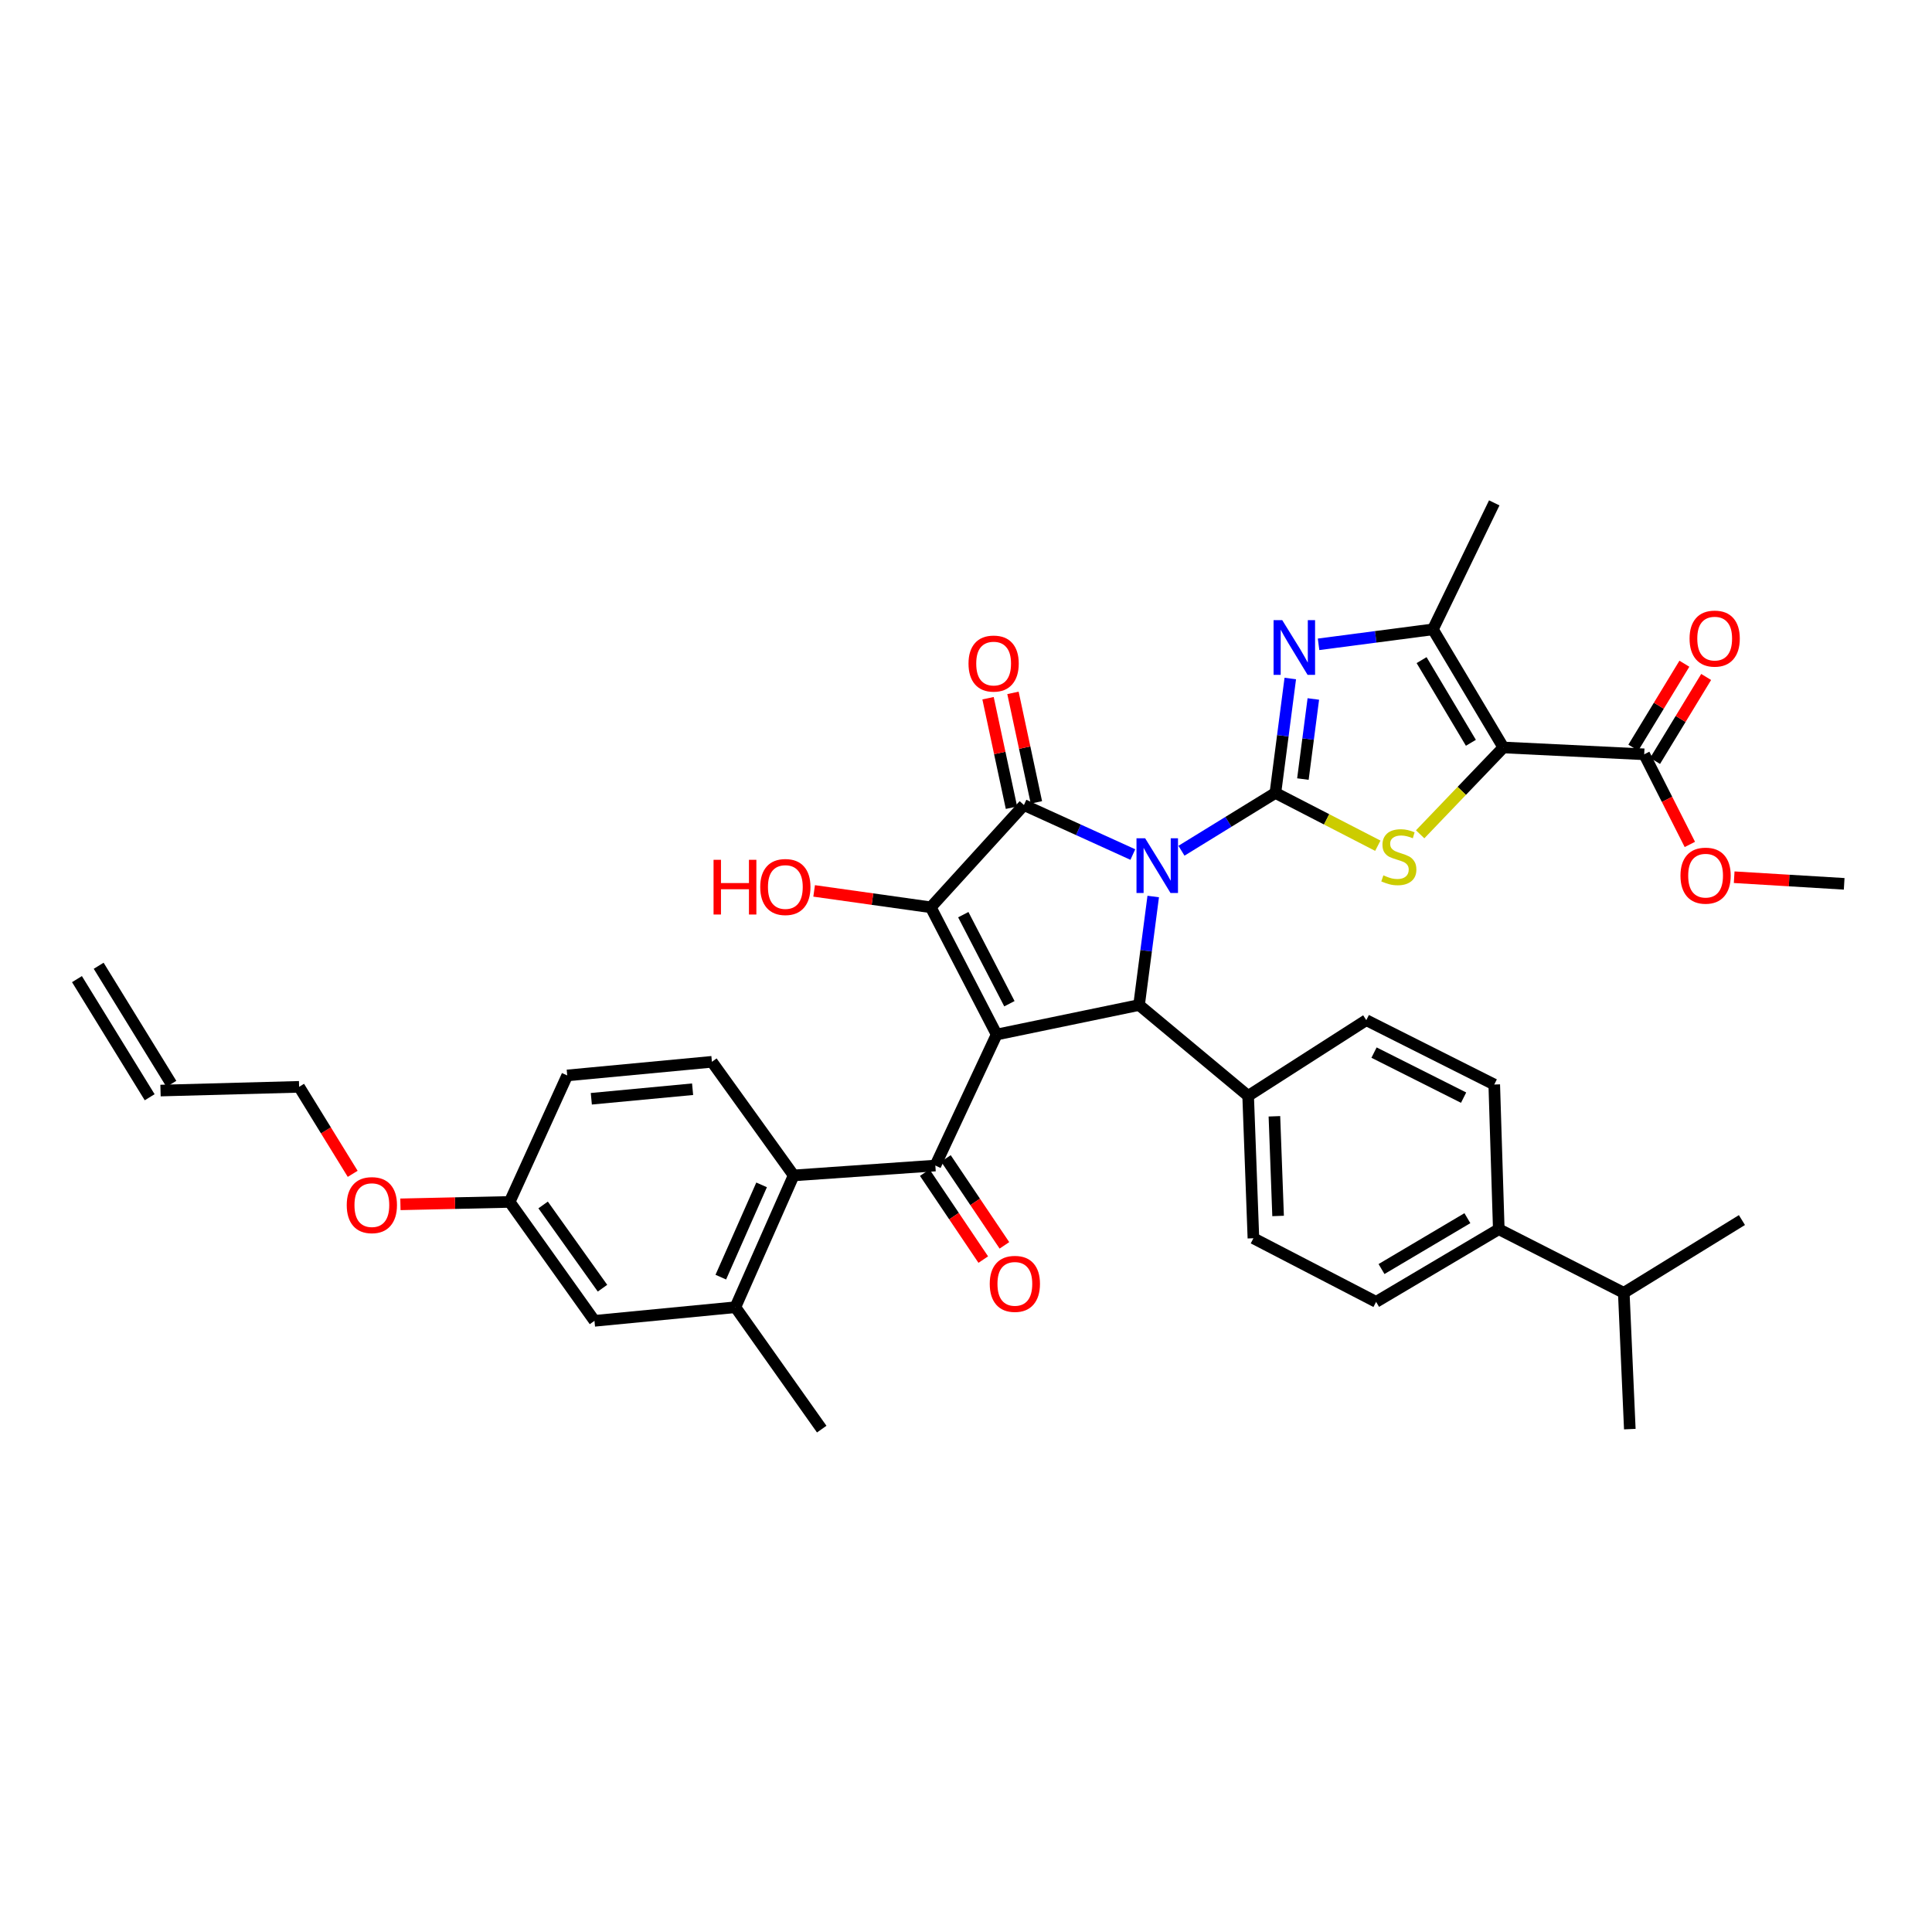 <?xml version='1.0' encoding='iso-8859-1'?>
<svg version='1.1' baseProfile='full'
              xmlns='http://www.w3.org/2000/svg'
                      xmlns:rdkit='http://www.rdkit.org/xml'
                      xmlns:xlink='http://www.w3.org/1999/xlink'
                  xml:space='preserve'
width='1000px' height='1000px' viewBox='0 0 1000 1000'>
<!-- END OF HEADER -->
<rect style='opacity:1.0;fill:#FFFFFF;stroke:none' width='1000' height='1000' x='0' y='0'> </rect>
<path class='bond-1' d='M 611.523,440.341 L 635.831,425.382' style='fill:none;fill-rule:evenodd;stroke:#0000FF;stroke-width:6px;stroke-linecap:butt;stroke-linejoin:miter;stroke-opacity:1' />
<path class='bond-1' d='M 635.831,425.382 L 660.14,410.423' style='fill:none;fill-rule:evenodd;stroke:#000000;stroke-width:6px;stroke-linecap:butt;stroke-linejoin:miter;stroke-opacity:1' />
<path class='bond-2' d='M 586.353,442.311 L 558.169,429.501' style='fill:none;fill-rule:evenodd;stroke:#0000FF;stroke-width:6px;stroke-linecap:butt;stroke-linejoin:miter;stroke-opacity:1' />
<path class='bond-2' d='M 558.169,429.501 L 529.986,416.69' style='fill:none;fill-rule:evenodd;stroke:#000000;stroke-width:6px;stroke-linecap:butt;stroke-linejoin:miter;stroke-opacity:1' />
<path class='bond-5' d='M 596.903,464.033 L 593.24,492.117' style='fill:none;fill-rule:evenodd;stroke:#0000FF;stroke-width:6px;stroke-linecap:butt;stroke-linejoin:miter;stroke-opacity:1' />
<path class='bond-5' d='M 593.24,492.117 L 589.577,520.201' style='fill:none;fill-rule:evenodd;stroke:#000000;stroke-width:6px;stroke-linecap:butt;stroke-linejoin:miter;stroke-opacity:1' />
<path class='bond-0' d='M 515.869,535.469 L 589.577,520.201' style='fill:none;fill-rule:evenodd;stroke:#000000;stroke-width:6px;stroke-linecap:butt;stroke-linejoin:miter;stroke-opacity:1' />
<path class='bond-8' d='M 515.869,535.469 L 484.131,603.283' style='fill:none;fill-rule:evenodd;stroke:#000000;stroke-width:6px;stroke-linecap:butt;stroke-linejoin:miter;stroke-opacity:1' />
<path class='bond-38' d='M 515.869,535.469 L 481.764,469.618' style='fill:none;fill-rule:evenodd;stroke:#000000;stroke-width:6px;stroke-linecap:butt;stroke-linejoin:miter;stroke-opacity:1' />
<path class='bond-38' d='M 522.469,519.523 L 498.595,473.428' style='fill:none;fill-rule:evenodd;stroke:#000000;stroke-width:6px;stroke-linecap:butt;stroke-linejoin:miter;stroke-opacity:1' />
<path class='bond-6' d='M 660.14,410.423 L 686.648,424.087' style='fill:none;fill-rule:evenodd;stroke:#000000;stroke-width:6px;stroke-linecap:butt;stroke-linejoin:miter;stroke-opacity:1' />
<path class='bond-6' d='M 686.648,424.087 L 713.156,437.75' style='fill:none;fill-rule:evenodd;stroke:#CCCC00;stroke-width:6px;stroke-linecap:butt;stroke-linejoin:miter;stroke-opacity:1' />
<path class='bond-7' d='M 660.14,410.423 L 663.995,380.811' style='fill:none;fill-rule:evenodd;stroke:#000000;stroke-width:6px;stroke-linecap:butt;stroke-linejoin:miter;stroke-opacity:1' />
<path class='bond-7' d='M 663.995,380.811 L 667.849,351.198' style='fill:none;fill-rule:evenodd;stroke:#0000FF;stroke-width:6px;stroke-linecap:butt;stroke-linejoin:miter;stroke-opacity:1' />
<path class='bond-7' d='M 674.379,403.243 L 677.078,382.514' style='fill:none;fill-rule:evenodd;stroke:#000000;stroke-width:6px;stroke-linecap:butt;stroke-linejoin:miter;stroke-opacity:1' />
<path class='bond-7' d='M 677.078,382.514 L 679.776,361.785' style='fill:none;fill-rule:evenodd;stroke:#0000FF;stroke-width:6px;stroke-linecap:butt;stroke-linejoin:miter;stroke-opacity:1' />
<path class='bond-3' d='M 529.986,416.69 L 481.764,469.618' style='fill:none;fill-rule:evenodd;stroke:#000000;stroke-width:6px;stroke-linecap:butt;stroke-linejoin:miter;stroke-opacity:1' />
<path class='bond-14' d='M 536.437,415.31 L 530.373,386.971' style='fill:none;fill-rule:evenodd;stroke:#000000;stroke-width:6px;stroke-linecap:butt;stroke-linejoin:miter;stroke-opacity:1' />
<path class='bond-14' d='M 530.373,386.971 L 524.31,358.633' style='fill:none;fill-rule:evenodd;stroke:#FF0000;stroke-width:6px;stroke-linecap:butt;stroke-linejoin:miter;stroke-opacity:1' />
<path class='bond-14' d='M 523.535,418.071 L 517.472,389.732' style='fill:none;fill-rule:evenodd;stroke:#000000;stroke-width:6px;stroke-linecap:butt;stroke-linejoin:miter;stroke-opacity:1' />
<path class='bond-14' d='M 517.472,389.732 L 511.409,361.393' style='fill:none;fill-rule:evenodd;stroke:#FF0000;stroke-width:6px;stroke-linecap:butt;stroke-linejoin:miter;stroke-opacity:1' />
<path class='bond-19' d='M 481.764,469.618 L 451.579,465.374' style='fill:none;fill-rule:evenodd;stroke:#000000;stroke-width:6px;stroke-linecap:butt;stroke-linejoin:miter;stroke-opacity:1' />
<path class='bond-19' d='M 451.579,465.374 L 421.395,461.129' style='fill:none;fill-rule:evenodd;stroke:#FF0000;stroke-width:6px;stroke-linecap:butt;stroke-linejoin:miter;stroke-opacity:1' />
<path class='bond-4' d='M 778.134,386.888 L 756.601,409.363' style='fill:none;fill-rule:evenodd;stroke:#000000;stroke-width:6px;stroke-linecap:butt;stroke-linejoin:miter;stroke-opacity:1' />
<path class='bond-4' d='M 756.601,409.363 L 735.068,431.838' style='fill:none;fill-rule:evenodd;stroke:#CCCC00;stroke-width:6px;stroke-linecap:butt;stroke-linejoin:miter;stroke-opacity:1' />
<path class='bond-11' d='M 778.134,386.888 L 851.035,390.428' style='fill:none;fill-rule:evenodd;stroke:#000000;stroke-width:6px;stroke-linecap:butt;stroke-linejoin:miter;stroke-opacity:1' />
<path class='bond-39' d='M 778.134,386.888 L 741.676,325.75' style='fill:none;fill-rule:evenodd;stroke:#000000;stroke-width:6px;stroke-linecap:butt;stroke-linejoin:miter;stroke-opacity:1' />
<path class='bond-39' d='M 761.333,384.475 L 735.813,341.678' style='fill:none;fill-rule:evenodd;stroke:#000000;stroke-width:6px;stroke-linecap:butt;stroke-linejoin:miter;stroke-opacity:1' />
<path class='bond-13' d='M 589.577,520.201 L 646.037,567.228' style='fill:none;fill-rule:evenodd;stroke:#000000;stroke-width:6px;stroke-linecap:butt;stroke-linejoin:miter;stroke-opacity:1' />
<path class='bond-9' d='M 682.488,333.497 L 712.082,329.624' style='fill:none;fill-rule:evenodd;stroke:#0000FF;stroke-width:6px;stroke-linecap:butt;stroke-linejoin:miter;stroke-opacity:1' />
<path class='bond-9' d='M 712.082,329.624 L 741.676,325.75' style='fill:none;fill-rule:evenodd;stroke:#000000;stroke-width:6px;stroke-linecap:butt;stroke-linejoin:miter;stroke-opacity:1' />
<path class='bond-10' d='M 484.131,603.283 L 410.797,608.392' style='fill:none;fill-rule:evenodd;stroke:#000000;stroke-width:6px;stroke-linecap:butt;stroke-linejoin:miter;stroke-opacity:1' />
<path class='bond-16' d='M 478.658,606.966 L 493.798,629.464' style='fill:none;fill-rule:evenodd;stroke:#000000;stroke-width:6px;stroke-linecap:butt;stroke-linejoin:miter;stroke-opacity:1' />
<path class='bond-16' d='M 493.798,629.464 L 508.938,651.962' style='fill:none;fill-rule:evenodd;stroke:#FF0000;stroke-width:6px;stroke-linecap:butt;stroke-linejoin:miter;stroke-opacity:1' />
<path class='bond-16' d='M 489.604,599.6 L 504.744,622.098' style='fill:none;fill-rule:evenodd;stroke:#000000;stroke-width:6px;stroke-linecap:butt;stroke-linejoin:miter;stroke-opacity:1' />
<path class='bond-16' d='M 504.744,622.098 L 519.884,644.596' style='fill:none;fill-rule:evenodd;stroke:#FF0000;stroke-width:6px;stroke-linecap:butt;stroke-linejoin:miter;stroke-opacity:1' />
<path class='bond-31' d='M 741.676,325.75 L 773.421,260.289' style='fill:none;fill-rule:evenodd;stroke:#000000;stroke-width:6px;stroke-linecap:butt;stroke-linejoin:miter;stroke-opacity:1' />
<path class='bond-12' d='M 410.797,608.392 L 380.628,676.617' style='fill:none;fill-rule:evenodd;stroke:#000000;stroke-width:6px;stroke-linecap:butt;stroke-linejoin:miter;stroke-opacity:1' />
<path class='bond-12' d='M 394.205,613.29 L 373.087,661.047' style='fill:none;fill-rule:evenodd;stroke:#000000;stroke-width:6px;stroke-linecap:butt;stroke-linejoin:miter;stroke-opacity:1' />
<path class='bond-15' d='M 410.797,608.392 L 368.483,549.586' style='fill:none;fill-rule:evenodd;stroke:#000000;stroke-width:6px;stroke-linecap:butt;stroke-linejoin:miter;stroke-opacity:1' />
<path class='bond-18' d='M 856.671,393.856 L 869.888,372.128' style='fill:none;fill-rule:evenodd;stroke:#000000;stroke-width:6px;stroke-linecap:butt;stroke-linejoin:miter;stroke-opacity:1' />
<path class='bond-18' d='M 869.888,372.128 L 883.105,350.399' style='fill:none;fill-rule:evenodd;stroke:#FF0000;stroke-width:6px;stroke-linecap:butt;stroke-linejoin:miter;stroke-opacity:1' />
<path class='bond-18' d='M 845.399,387 L 858.616,365.271' style='fill:none;fill-rule:evenodd;stroke:#000000;stroke-width:6px;stroke-linecap:butt;stroke-linejoin:miter;stroke-opacity:1' />
<path class='bond-18' d='M 858.616,365.271 L 871.833,343.543' style='fill:none;fill-rule:evenodd;stroke:#FF0000;stroke-width:6px;stroke-linecap:butt;stroke-linejoin:miter;stroke-opacity:1' />
<path class='bond-29' d='M 851.035,390.428 L 862.85,413.753' style='fill:none;fill-rule:evenodd;stroke:#000000;stroke-width:6px;stroke-linecap:butt;stroke-linejoin:miter;stroke-opacity:1' />
<path class='bond-29' d='M 862.85,413.753 L 874.665,437.078' style='fill:none;fill-rule:evenodd;stroke:#FF0000;stroke-width:6px;stroke-linecap:butt;stroke-linejoin:miter;stroke-opacity:1' />
<path class='bond-17' d='M 380.628,676.617 L 307.697,683.661' style='fill:none;fill-rule:evenodd;stroke:#000000;stroke-width:6px;stroke-linecap:butt;stroke-linejoin:miter;stroke-opacity:1' />
<path class='bond-33' d='M 380.628,676.617 L 425.325,739.711' style='fill:none;fill-rule:evenodd;stroke:#000000;stroke-width:6px;stroke-linecap:butt;stroke-linejoin:miter;stroke-opacity:1' />
<path class='bond-21' d='M 646.037,567.228 L 707.189,528.036' style='fill:none;fill-rule:evenodd;stroke:#000000;stroke-width:6px;stroke-linecap:butt;stroke-linejoin:miter;stroke-opacity:1' />
<path class='bond-22' d='M 646.037,567.228 L 648.764,640.921' style='fill:none;fill-rule:evenodd;stroke:#000000;stroke-width:6px;stroke-linecap:butt;stroke-linejoin:miter;stroke-opacity:1' />
<path class='bond-22' d='M 659.631,577.794 L 661.54,629.379' style='fill:none;fill-rule:evenodd;stroke:#000000;stroke-width:6px;stroke-linecap:butt;stroke-linejoin:miter;stroke-opacity:1' />
<path class='bond-28' d='M 368.483,549.586 L 293.595,556.644' style='fill:none;fill-rule:evenodd;stroke:#000000;stroke-width:6px;stroke-linecap:butt;stroke-linejoin:miter;stroke-opacity:1' />
<path class='bond-28' d='M 358.488,563.78 L 306.066,568.721' style='fill:none;fill-rule:evenodd;stroke:#000000;stroke-width:6px;stroke-linecap:butt;stroke-linejoin:miter;stroke-opacity:1' />
<path class='bond-41' d='M 307.697,683.661 L 263.792,622.113' style='fill:none;fill-rule:evenodd;stroke:#000000;stroke-width:6px;stroke-linecap:butt;stroke-linejoin:miter;stroke-opacity:1' />
<path class='bond-41' d='M 311.852,666.767 L 281.119,623.683' style='fill:none;fill-rule:evenodd;stroke:#000000;stroke-width:6px;stroke-linecap:butt;stroke-linejoin:miter;stroke-opacity:1' />
<path class='bond-20' d='M 775.766,636.238 L 712.269,673.846' style='fill:none;fill-rule:evenodd;stroke:#000000;stroke-width:6px;stroke-linecap:butt;stroke-linejoin:miter;stroke-opacity:1' />
<path class='bond-20' d='M 759.518,630.527 L 715.07,656.853' style='fill:none;fill-rule:evenodd;stroke:#000000;stroke-width:6px;stroke-linecap:butt;stroke-linejoin:miter;stroke-opacity:1' />
<path class='bond-30' d='M 775.766,636.238 L 840.466,669.163' style='fill:none;fill-rule:evenodd;stroke:#000000;stroke-width:6px;stroke-linecap:butt;stroke-linejoin:miter;stroke-opacity:1' />
<path class='bond-40' d='M 775.766,636.238 L 773.421,561.35' style='fill:none;fill-rule:evenodd;stroke:#000000;stroke-width:6px;stroke-linecap:butt;stroke-linejoin:miter;stroke-opacity:1' />
<path class='bond-23' d='M 707.189,528.036 L 773.421,561.35' style='fill:none;fill-rule:evenodd;stroke:#000000;stroke-width:6px;stroke-linecap:butt;stroke-linejoin:miter;stroke-opacity:1' />
<path class='bond-23' d='M 711.196,544.82 L 757.557,568.139' style='fill:none;fill-rule:evenodd;stroke:#000000;stroke-width:6px;stroke-linecap:butt;stroke-linejoin:miter;stroke-opacity:1' />
<path class='bond-24' d='M 648.764,640.921 L 712.269,673.846' style='fill:none;fill-rule:evenodd;stroke:#000000;stroke-width:6px;stroke-linecap:butt;stroke-linejoin:miter;stroke-opacity:1' />
<path class='bond-25' d='M 83.085,564.472 L 154.821,562.545' style='fill:none;fill-rule:evenodd;stroke:#000000;stroke-width:6px;stroke-linecap:butt;stroke-linejoin:miter;stroke-opacity:1' />
<path class='bond-26' d='M 88.703,561.014 L 51.072,499.877' style='fill:none;fill-rule:evenodd;stroke:#000000;stroke-width:6px;stroke-linecap:butt;stroke-linejoin:miter;stroke-opacity:1' />
<path class='bond-26' d='M 77.468,567.93 L 39.837,506.793' style='fill:none;fill-rule:evenodd;stroke:#000000;stroke-width:6px;stroke-linecap:butt;stroke-linejoin:miter;stroke-opacity:1' />
<path class='bond-27' d='M 263.792,622.113 L 293.595,556.644' style='fill:none;fill-rule:evenodd;stroke:#000000;stroke-width:6px;stroke-linecap:butt;stroke-linejoin:miter;stroke-opacity:1' />
<path class='bond-32' d='M 263.792,622.113 L 235.525,622.738' style='fill:none;fill-rule:evenodd;stroke:#000000;stroke-width:6px;stroke-linecap:butt;stroke-linejoin:miter;stroke-opacity:1' />
<path class='bond-32' d='M 235.525,622.738 L 207.258,623.362' style='fill:none;fill-rule:evenodd;stroke:#FF0000;stroke-width:6px;stroke-linecap:butt;stroke-linejoin:miter;stroke-opacity:1' />
<path class='bond-37' d='M 897.606,454.046 L 926.076,455.76' style='fill:none;fill-rule:evenodd;stroke:#FF0000;stroke-width:6px;stroke-linecap:butt;stroke-linejoin:miter;stroke-opacity:1' />
<path class='bond-37' d='M 926.076,455.76 L 954.545,457.473' style='fill:none;fill-rule:evenodd;stroke:#000000;stroke-width:6px;stroke-linecap:butt;stroke-linejoin:miter;stroke-opacity:1' />
<path class='bond-35' d='M 840.466,669.163 L 901.618,631.503' style='fill:none;fill-rule:evenodd;stroke:#000000;stroke-width:6px;stroke-linecap:butt;stroke-linejoin:miter;stroke-opacity:1' />
<path class='bond-36' d='M 840.466,669.163 L 843.588,739.711' style='fill:none;fill-rule:evenodd;stroke:#000000;stroke-width:6px;stroke-linecap:butt;stroke-linejoin:miter;stroke-opacity:1' />
<path class='bond-34' d='M 182.55,607.574 L 168.686,585.059' style='fill:none;fill-rule:evenodd;stroke:#FF0000;stroke-width:6px;stroke-linecap:butt;stroke-linejoin:miter;stroke-opacity:1' />
<path class='bond-34' d='M 168.686,585.059 L 154.821,562.545' style='fill:none;fill-rule:evenodd;stroke:#000000;stroke-width:6px;stroke-linecap:butt;stroke-linejoin:miter;stroke-opacity:1' />
<path  class='atom-0' d='M 592.728 433.894
L 602.008 448.894
Q 602.928 450.374, 604.408 453.054
Q 605.888 455.734, 605.968 455.894
L 605.968 433.894
L 609.728 433.894
L 609.728 462.214
L 605.848 462.214
L 595.888 445.814
Q 594.728 443.894, 593.488 441.694
Q 592.288 439.494, 591.928 438.814
L 591.928 462.214
L 588.248 462.214
L 588.248 433.894
L 592.728 433.894
' fill='#0000FF'/>
<path  class='atom-7' d='M 716.033 453.076
Q 716.353 453.196, 717.673 453.756
Q 718.993 454.316, 720.433 454.676
Q 721.913 454.996, 723.353 454.996
Q 726.033 454.996, 727.593 453.716
Q 729.153 452.396, 729.153 450.116
Q 729.153 448.556, 728.353 447.596
Q 727.593 446.636, 726.393 446.116
Q 725.193 445.596, 723.193 444.996
Q 720.673 444.236, 719.153 443.516
Q 717.673 442.796, 716.593 441.276
Q 715.553 439.756, 715.553 437.196
Q 715.553 433.636, 717.953 431.436
Q 720.393 429.236, 725.193 429.236
Q 728.473 429.236, 732.193 430.796
L 731.273 433.876
Q 727.873 432.476, 725.313 432.476
Q 722.553 432.476, 721.033 433.636
Q 719.513 434.756, 719.553 436.716
Q 719.553 438.236, 720.313 439.156
Q 721.113 440.076, 722.233 440.596
Q 723.393 441.116, 725.313 441.716
Q 727.873 442.516, 729.393 443.316
Q 730.913 444.116, 731.993 445.756
Q 733.113 447.356, 733.113 450.116
Q 733.113 454.036, 730.473 456.156
Q 727.873 458.236, 723.513 458.236
Q 720.993 458.236, 719.073 457.676
Q 717.193 457.156, 714.953 456.236
L 716.033 453.076
' fill='#CCCC00'/>
<path  class='atom-8' d='M 663.68 320.98
L 672.96 335.98
Q 673.88 337.46, 675.36 340.14
Q 676.84 342.82, 676.92 342.98
L 676.92 320.98
L 680.68 320.98
L 680.68 349.3
L 676.8 349.3
L 666.84 332.9
Q 665.68 330.98, 664.44 328.78
Q 663.24 326.58, 662.88 325.9
L 662.88 349.3
L 659.2 349.3
L 659.2 320.98
L 663.68 320.98
' fill='#0000FF'/>
<path  class='atom-15' d='M 501.3 343.458
Q 501.3 336.658, 504.66 332.858
Q 508.02 329.058, 514.3 329.058
Q 520.58 329.058, 523.94 332.858
Q 527.3 336.658, 527.3 343.458
Q 527.3 350.338, 523.9 354.258
Q 520.5 358.138, 514.3 358.138
Q 508.06 358.138, 504.66 354.258
Q 501.3 350.378, 501.3 343.458
M 514.3 354.938
Q 518.62 354.938, 520.94 352.058
Q 523.3 349.138, 523.3 343.458
Q 523.3 337.898, 520.94 335.098
Q 518.62 332.258, 514.3 332.258
Q 509.98 332.258, 507.62 335.058
Q 505.3 337.858, 505.3 343.458
Q 505.3 349.178, 507.62 352.058
Q 509.98 354.938, 514.3 354.938
' fill='#FF0000'/>
<path  class='atom-17' d='M 512.288 664.522
Q 512.288 657.722, 515.648 653.922
Q 519.008 650.122, 525.288 650.122
Q 531.568 650.122, 534.928 653.922
Q 538.288 657.722, 538.288 664.522
Q 538.288 671.402, 534.888 675.322
Q 531.488 679.202, 525.288 679.202
Q 519.048 679.202, 515.648 675.322
Q 512.288 671.442, 512.288 664.522
M 525.288 676.002
Q 529.608 676.002, 531.928 673.122
Q 534.288 670.202, 534.288 664.522
Q 534.288 658.962, 531.928 656.162
Q 529.608 653.322, 525.288 653.322
Q 520.968 653.322, 518.608 656.122
Q 516.288 658.922, 516.288 664.522
Q 516.288 670.242, 518.608 673.122
Q 520.968 676.002, 525.288 676.002
' fill='#FF0000'/>
<path  class='atom-19' d='M 874.515 330.536
Q 874.515 323.736, 877.875 319.936
Q 881.235 316.136, 887.515 316.136
Q 893.795 316.136, 897.155 319.936
Q 900.515 323.736, 900.515 330.536
Q 900.515 337.416, 897.115 341.336
Q 893.715 345.216, 887.515 345.216
Q 881.275 345.216, 877.875 341.336
Q 874.515 337.456, 874.515 330.536
M 887.515 342.016
Q 891.835 342.016, 894.155 339.136
Q 896.515 336.216, 896.515 330.536
Q 896.515 324.976, 894.155 322.176
Q 891.835 319.336, 887.515 319.336
Q 883.195 319.336, 880.835 322.136
Q 878.515 324.936, 878.515 330.536
Q 878.515 336.256, 880.835 339.136
Q 883.195 342.016, 887.515 342.016
' fill='#FF0000'/>
<path  class='atom-20' d='M 369.335 445.034
L 373.175 445.034
L 373.175 457.074
L 387.655 457.074
L 387.655 445.034
L 391.495 445.034
L 391.495 473.354
L 387.655 473.354
L 387.655 460.274
L 373.175 460.274
L 373.175 473.354
L 369.335 473.354
L 369.335 445.034
' fill='#FF0000'/>
<path  class='atom-20' d='M 393.495 459.114
Q 393.495 452.314, 396.855 448.514
Q 400.215 444.714, 406.495 444.714
Q 412.775 444.714, 416.135 448.514
Q 419.495 452.314, 419.495 459.114
Q 419.495 465.994, 416.095 469.914
Q 412.695 473.794, 406.495 473.794
Q 400.255 473.794, 396.855 469.914
Q 393.495 466.034, 393.495 459.114
M 406.495 470.594
Q 410.815 470.594, 413.135 467.714
Q 415.495 464.794, 415.495 459.114
Q 415.495 453.554, 413.135 450.754
Q 410.815 447.914, 406.495 447.914
Q 402.175 447.914, 399.815 450.714
Q 397.495 453.514, 397.495 459.114
Q 397.495 464.834, 399.815 467.714
Q 402.175 470.594, 406.495 470.594
' fill='#FF0000'/>
<path  class='atom-30' d='M 869.809 453.236
Q 869.809 446.436, 873.169 442.636
Q 876.529 438.836, 882.809 438.836
Q 889.089 438.836, 892.449 442.636
Q 895.809 446.436, 895.809 453.236
Q 895.809 460.116, 892.409 464.036
Q 889.009 467.916, 882.809 467.916
Q 876.569 467.916, 873.169 464.036
Q 869.809 460.156, 869.809 453.236
M 882.809 464.716
Q 887.129 464.716, 889.449 461.836
Q 891.809 458.916, 891.809 453.236
Q 891.809 447.676, 889.449 444.876
Q 887.129 442.036, 882.809 442.036
Q 878.489 442.036, 876.129 444.836
Q 873.809 447.636, 873.809 453.236
Q 873.809 458.956, 876.129 461.836
Q 878.489 464.716, 882.809 464.716
' fill='#FF0000'/>
<path  class='atom-33' d='M 179.474 623.769
Q 179.474 616.969, 182.834 613.169
Q 186.194 609.369, 192.474 609.369
Q 198.754 609.369, 202.114 613.169
Q 205.474 616.969, 205.474 623.769
Q 205.474 630.649, 202.074 634.569
Q 198.674 638.449, 192.474 638.449
Q 186.234 638.449, 182.834 634.569
Q 179.474 630.689, 179.474 623.769
M 192.474 635.249
Q 196.794 635.249, 199.114 632.369
Q 201.474 629.449, 201.474 623.769
Q 201.474 618.209, 199.114 615.409
Q 196.794 612.569, 192.474 612.569
Q 188.154 612.569, 185.794 615.369
Q 183.474 618.169, 183.474 623.769
Q 183.474 629.489, 185.794 632.369
Q 188.154 635.249, 192.474 635.249
' fill='#FF0000'/>
</svg>
